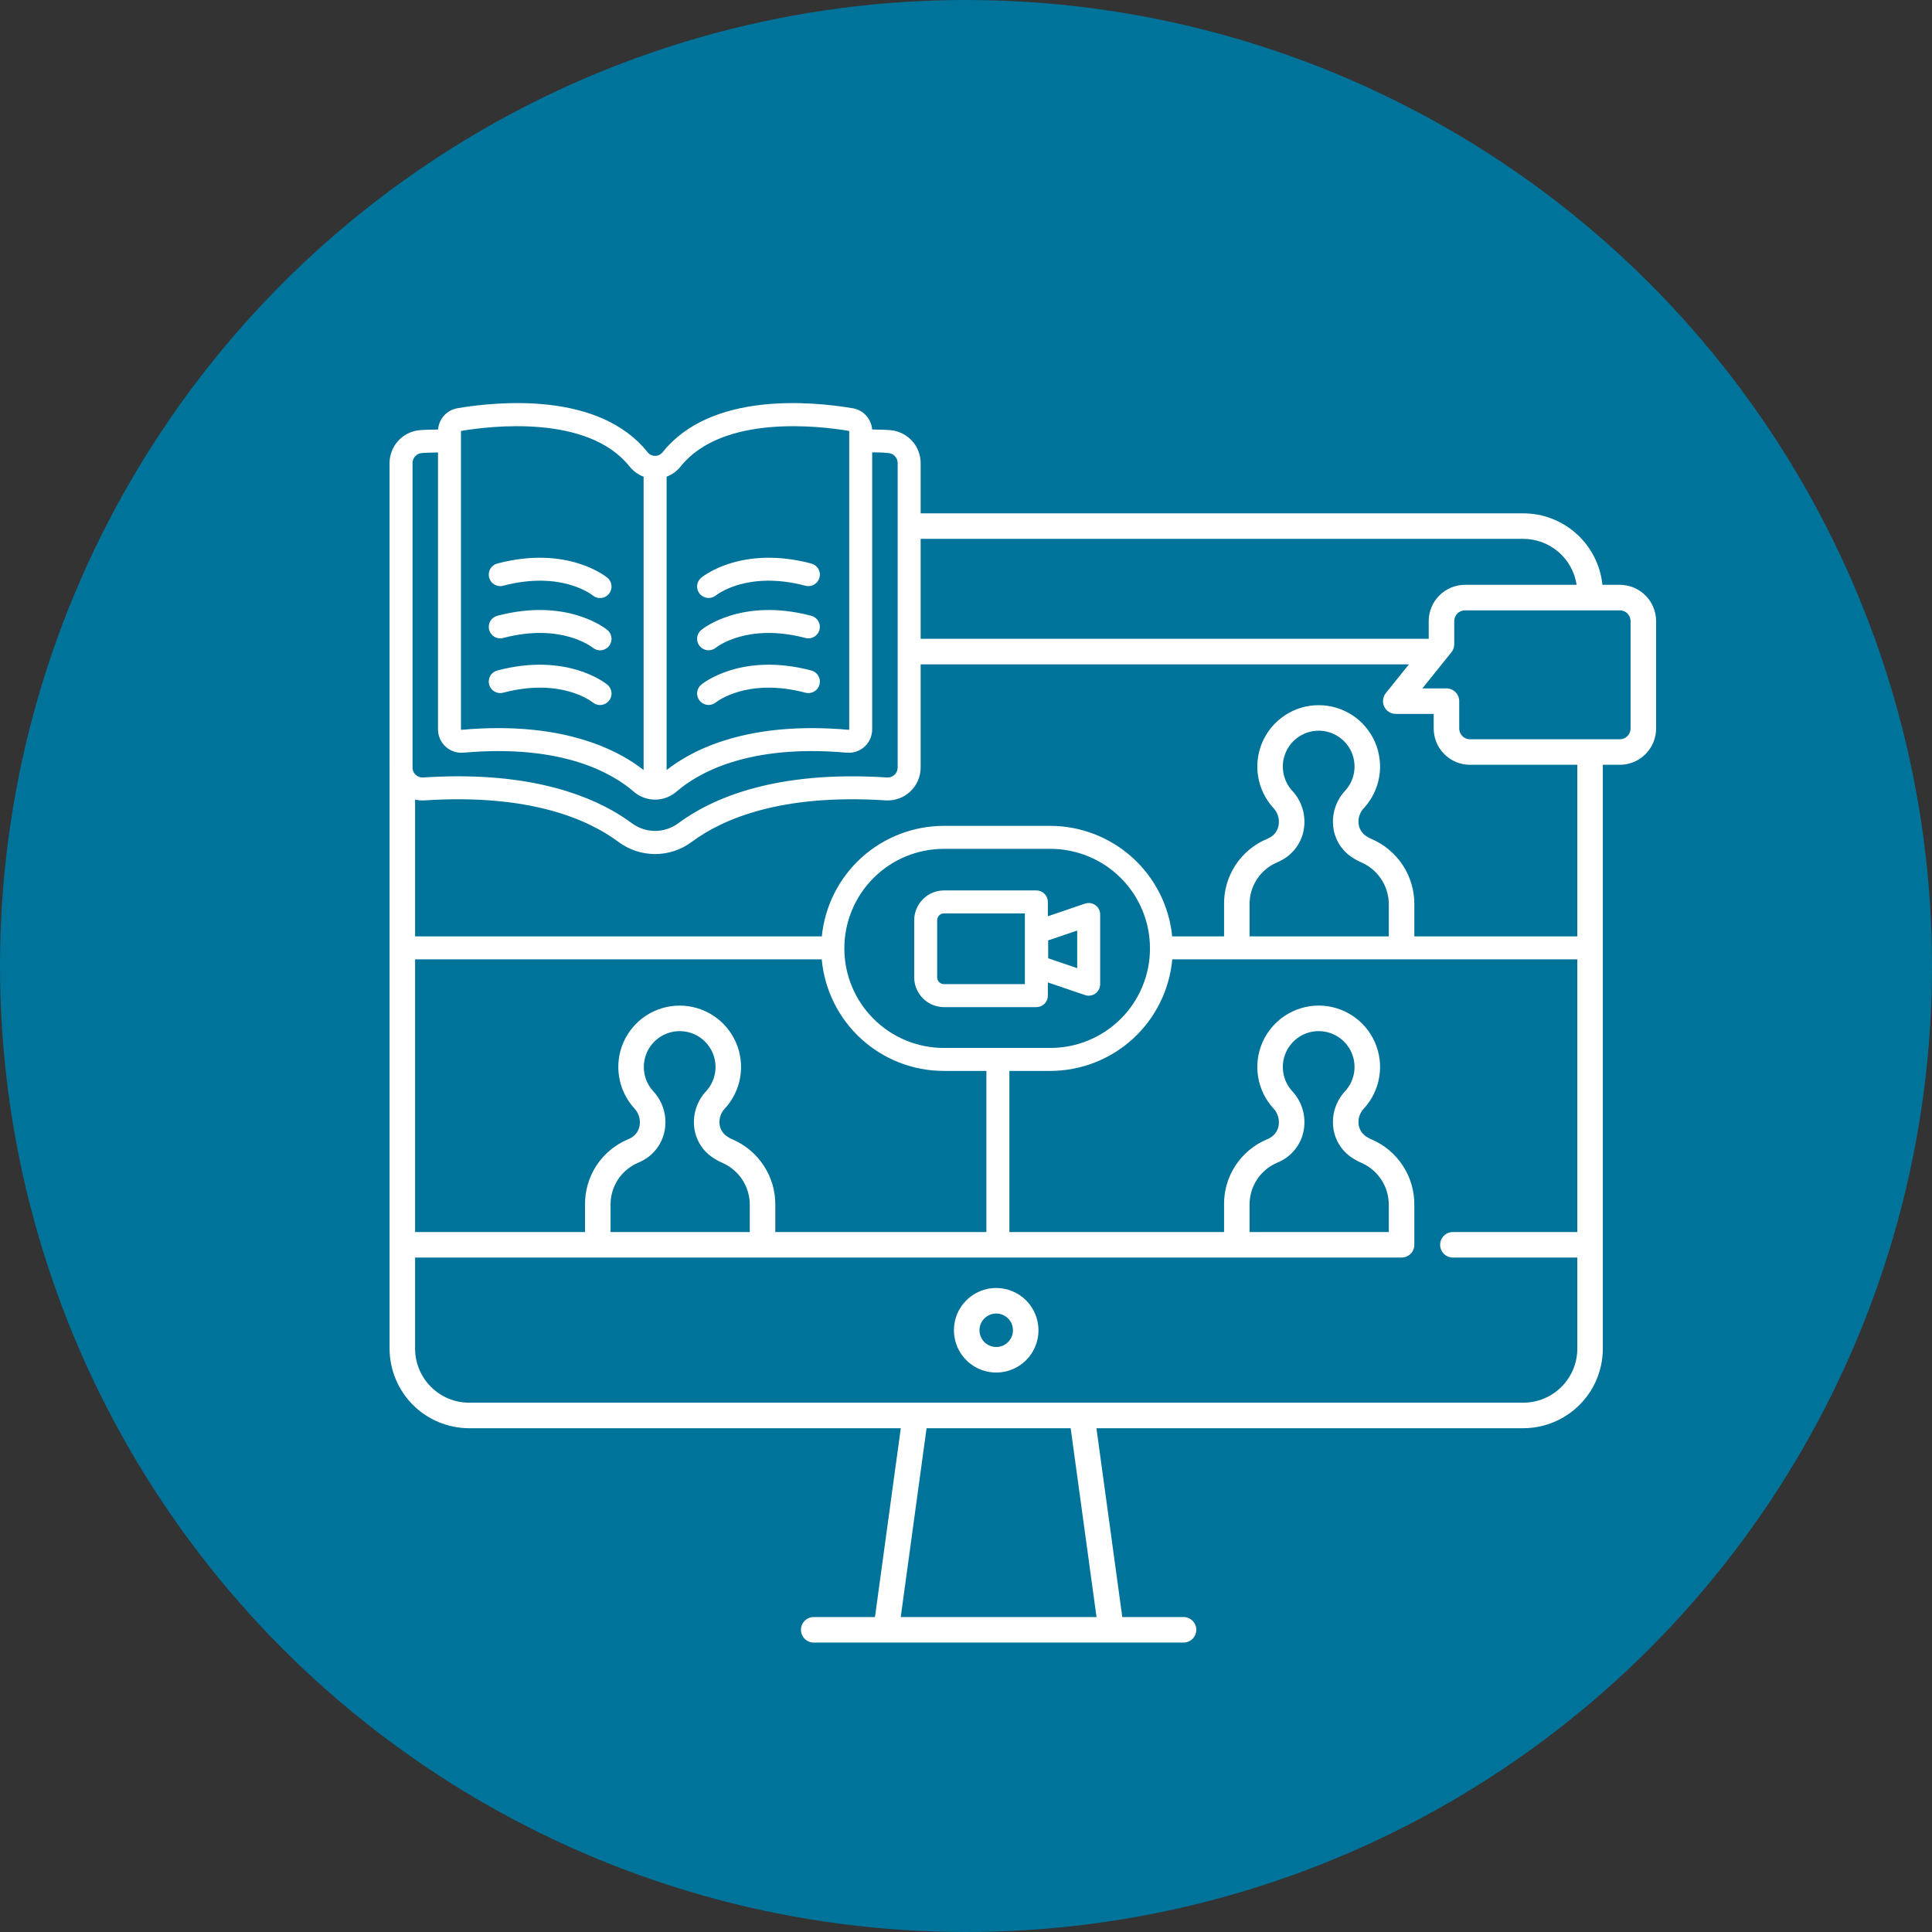 <svg width="68" height="68" viewBox="0 0 68 68" fill="none" xmlns="http://www.w3.org/2000/svg">
<rect x="0" y="0" width="68" height="68" fill="#333333" stroke="none"/>
<circle cx="34" cy="34" r="34" fill="#00739A"/>
<path d="M35.063 45.333C34.769 45.333 34.481 45.42 34.237 45.583C33.992 45.747 33.801 45.979 33.688 46.251C33.576 46.523 33.546 46.822 33.604 47.111C33.661 47.4 33.803 47.665 34.011 47.873C34.219 48.081 34.484 48.223 34.773 48.28C35.062 48.338 35.361 48.308 35.633 48.196C35.905 48.083 36.137 47.892 36.301 47.648C36.464 47.403 36.551 47.115 36.551 46.821C36.551 46.426 36.394 46.048 36.115 45.769C35.836 45.49 35.458 45.333 35.063 45.333ZM35.063 47.41C34.947 47.41 34.833 47.376 34.736 47.311C34.639 47.246 34.563 47.154 34.519 47.046C34.474 46.939 34.462 46.82 34.485 46.706C34.508 46.591 34.564 46.486 34.646 46.404C34.729 46.321 34.834 46.265 34.948 46.242C35.063 46.219 35.181 46.231 35.289 46.276C35.397 46.321 35.489 46.396 35.554 46.493C35.618 46.59 35.653 46.704 35.653 46.821C35.653 46.977 35.591 47.127 35.48 47.237C35.37 47.348 35.22 47.41 35.063 47.41V47.41Z" fill="white"/>
<path d="M38.188 35.023C38.249 35.044 38.314 35.05 38.377 35.04C38.441 35.031 38.501 35.006 38.554 34.969C38.606 34.931 38.648 34.882 38.678 34.825C38.707 34.768 38.722 34.704 38.722 34.64V32.187C38.722 32.123 38.707 32.06 38.678 32.002C38.648 31.945 38.606 31.896 38.554 31.858C38.501 31.821 38.441 31.797 38.377 31.787C38.314 31.778 38.249 31.784 38.188 31.804L36.881 32.249V31.744C36.881 31.637 36.838 31.534 36.763 31.459C36.687 31.383 36.584 31.34 36.477 31.34H33.227C32.948 31.34 32.681 31.451 32.485 31.648C32.288 31.845 32.177 32.112 32.177 32.39V34.398C32.177 34.676 32.288 34.943 32.485 35.14C32.681 35.337 32.948 35.447 33.227 35.448H36.477C36.584 35.448 36.687 35.405 36.763 35.329C36.838 35.253 36.881 35.151 36.881 35.043V34.578L38.188 35.023ZM36.892 33.099L37.914 32.752V34.076L36.892 33.728V33.099ZM36.072 34.639H33.227C33.163 34.639 33.101 34.614 33.056 34.568C33.011 34.523 32.985 34.462 32.985 34.398V32.39C32.985 32.326 33.011 32.265 33.056 32.219C33.101 32.174 33.163 32.149 33.227 32.149H36.072V34.639Z" fill="white"/>
<path d="M24.941 21.047C25.033 21.047 25.123 21.016 25.195 20.958C25.24 20.922 26.318 20.082 28.345 20.615C28.397 20.629 28.451 20.633 28.503 20.626C28.556 20.619 28.608 20.602 28.654 20.575C28.7 20.548 28.741 20.513 28.773 20.47C28.805 20.428 28.829 20.379 28.843 20.328C28.856 20.276 28.86 20.222 28.852 20.169C28.845 20.116 28.827 20.065 28.8 20.019C28.773 19.973 28.737 19.933 28.694 19.901C28.651 19.869 28.602 19.846 28.551 19.833C26.099 19.188 24.738 20.287 24.681 20.334C24.617 20.387 24.572 20.458 24.55 20.538C24.528 20.619 24.532 20.703 24.56 20.782C24.589 20.86 24.64 20.927 24.709 20.974C24.777 21.022 24.858 21.047 24.941 21.047Z" fill="white"/>
<path d="M24.941 22.887C25.033 22.887 25.123 22.856 25.195 22.798C25.24 22.762 26.318 21.922 28.345 22.454C28.397 22.469 28.451 22.472 28.504 22.465C28.556 22.459 28.608 22.441 28.654 22.415C28.7 22.388 28.741 22.352 28.773 22.31C28.806 22.267 28.829 22.219 28.843 22.167C28.856 22.116 28.86 22.062 28.852 22.009C28.845 21.956 28.827 21.905 28.8 21.859C28.773 21.813 28.737 21.773 28.694 21.741C28.651 21.709 28.602 21.686 28.551 21.672C26.099 21.028 24.738 22.126 24.681 22.173C24.617 22.226 24.572 22.298 24.55 22.378C24.528 22.458 24.532 22.543 24.56 22.621C24.589 22.699 24.64 22.767 24.709 22.814C24.777 22.862 24.858 22.887 24.941 22.887Z" fill="white"/>
<path d="M24.941 24.812C25.033 24.812 25.123 24.781 25.195 24.723C25.24 24.687 26.318 23.847 28.345 24.38C28.397 24.394 28.451 24.398 28.504 24.391C28.556 24.384 28.608 24.367 28.654 24.34C28.7 24.313 28.741 24.278 28.773 24.235C28.806 24.193 28.829 24.144 28.843 24.093C28.856 24.041 28.86 23.987 28.852 23.934C28.845 23.881 28.827 23.83 28.8 23.784C28.773 23.738 28.737 23.698 28.694 23.666C28.651 23.634 28.602 23.611 28.551 23.598C26.099 22.953 24.738 24.051 24.681 24.098C24.617 24.152 24.572 24.223 24.55 24.303C24.528 24.384 24.532 24.468 24.56 24.546C24.589 24.624 24.64 24.692 24.709 24.739C24.777 24.787 24.858 24.812 24.941 24.812Z" fill="white"/>
<path d="M17.713 20.615C19.736 20.083 20.814 20.918 20.863 20.958C20.946 21.026 21.052 21.058 21.159 21.048C21.266 21.038 21.364 20.985 21.432 20.903C21.5 20.82 21.533 20.713 21.522 20.607C21.512 20.5 21.46 20.402 21.377 20.334C21.32 20.287 19.959 19.188 17.508 19.833C17.456 19.846 17.407 19.869 17.364 19.901C17.322 19.933 17.285 19.973 17.258 20.019C17.231 20.065 17.213 20.116 17.206 20.169C17.199 20.222 17.202 20.276 17.215 20.328C17.229 20.379 17.253 20.428 17.285 20.47C17.317 20.513 17.358 20.548 17.404 20.575C17.451 20.602 17.502 20.619 17.555 20.626C17.608 20.633 17.662 20.629 17.713 20.615H17.713Z" fill="white"/>
<path d="M17.713 22.454C19.735 21.923 20.812 22.757 20.863 22.797C20.946 22.865 21.052 22.898 21.159 22.888C21.265 22.877 21.364 22.825 21.432 22.742C21.5 22.66 21.533 22.553 21.522 22.446C21.512 22.34 21.46 22.241 21.377 22.173C21.32 22.126 19.959 21.028 17.508 21.672C17.456 21.686 17.407 21.709 17.364 21.741C17.322 21.773 17.285 21.813 17.258 21.859C17.231 21.905 17.213 21.956 17.206 22.009C17.199 22.062 17.202 22.116 17.215 22.167C17.229 22.219 17.253 22.267 17.285 22.31C17.317 22.352 17.358 22.388 17.404 22.415C17.451 22.441 17.502 22.459 17.555 22.465C17.608 22.472 17.662 22.469 17.713 22.454Z" fill="white"/>
<path d="M17.713 24.38C19.735 23.848 20.812 24.682 20.863 24.723C20.946 24.791 21.052 24.823 21.159 24.813C21.265 24.803 21.364 24.75 21.432 24.668C21.5 24.585 21.533 24.478 21.522 24.372C21.512 24.265 21.46 24.167 21.377 24.098C21.32 24.051 19.959 22.953 17.508 23.598C17.456 23.611 17.407 23.634 17.364 23.666C17.322 23.698 17.285 23.738 17.258 23.784C17.231 23.83 17.213 23.881 17.206 23.934C17.199 23.987 17.202 24.041 17.215 24.093C17.229 24.144 17.253 24.193 17.285 24.235C17.317 24.278 17.358 24.313 17.404 24.34C17.451 24.367 17.502 24.384 17.555 24.391C17.608 24.398 17.662 24.394 17.713 24.38V24.38Z" fill="white"/>
<path d="M57.013 20.584H56.4C56.329 19.894 56.005 19.256 55.491 18.791C54.976 18.326 54.308 18.069 53.615 18.068H32.404V16.297C32.403 16.015 32.3 15.743 32.114 15.531C31.927 15.32 31.671 15.183 31.391 15.146C31.271 15.13 30.973 15.12 30.696 15.116C30.682 14.933 30.607 14.76 30.483 14.624C30.36 14.489 30.194 14.399 30.013 14.369C28.568 14.124 25.023 13.786 23.324 15.915C23.292 15.955 23.252 15.988 23.206 16.01C23.159 16.033 23.109 16.045 23.057 16.045C23.006 16.045 22.955 16.033 22.909 16.01C22.863 15.988 22.822 15.955 22.791 15.915C21.091 13.785 17.547 14.124 16.102 14.368C15.921 14.399 15.755 14.489 15.631 14.625C15.508 14.76 15.433 14.934 15.419 15.117C15.136 15.121 14.839 15.131 14.723 15.146C14.444 15.182 14.187 15.319 14.001 15.531C13.815 15.743 13.712 16.015 13.711 16.297V27.014C13.711 27.02 13.712 27.025 13.712 27.031V43.81C13.712 43.811 13.711 43.812 13.711 43.813C13.711 43.814 13.712 43.815 13.712 43.816V47.468C13.713 48.21 14.008 48.922 14.533 49.447C15.057 49.972 15.769 50.267 16.511 50.269H31.705L30.796 56.915H28.64C28.521 56.915 28.407 56.962 28.323 57.046C28.238 57.131 28.191 57.245 28.191 57.364C28.191 57.483 28.238 57.597 28.323 57.682C28.407 57.766 28.521 57.813 28.64 57.813H41.657C41.776 57.813 41.89 57.766 41.974 57.682C42.058 57.597 42.106 57.483 42.106 57.364C42.106 57.245 42.058 57.131 41.974 57.046C41.89 56.962 41.776 56.915 41.657 56.915H39.501L38.591 50.269H53.615C54.357 50.267 55.069 49.972 55.594 49.447C56.119 48.922 56.414 48.21 56.414 47.468V43.818C56.414 43.816 56.415 43.815 56.415 43.813C56.415 43.812 56.414 43.81 56.414 43.809V26.918H57.013C57.351 26.918 57.676 26.783 57.915 26.544C58.154 26.305 58.289 25.981 58.289 25.642V21.86C58.289 21.521 58.154 21.197 57.915 20.958C57.676 20.719 57.351 20.584 57.013 20.584ZM31.703 56.915L32.612 50.269H37.684L38.594 56.915H31.703ZM53.615 18.966C54.07 18.967 54.509 19.131 54.853 19.427C55.198 19.724 55.424 20.134 55.492 20.584H51.562C51.224 20.584 50.9 20.719 50.66 20.958C50.421 21.197 50.287 21.522 50.286 21.86V22.484H32.404V18.966L53.615 18.966ZM23.956 16.419C25.427 14.575 28.861 14.994 29.878 15.166C29.881 15.166 29.884 15.168 29.887 15.171C29.889 15.174 29.89 15.177 29.89 15.181V25.672C29.89 25.674 29.89 25.676 29.889 25.678C29.888 25.68 29.887 25.681 29.885 25.683C29.884 25.684 29.881 25.685 29.879 25.686C29.877 25.687 29.875 25.687 29.872 25.687C26.344 25.372 24.39 26.374 23.462 27.103V16.779C23.656 16.705 23.826 16.581 23.956 16.419L23.956 16.419ZM16.225 15.181C16.225 15.177 16.226 15.174 16.228 15.171C16.23 15.168 16.233 15.166 16.237 15.166C17.254 14.994 20.688 14.575 22.159 16.419C22.288 16.581 22.459 16.705 22.653 16.779V27.103C21.845 26.468 20.261 25.627 17.537 25.627C17.131 25.627 16.7 25.646 16.242 25.687C16.24 25.687 16.238 25.687 16.235 25.686C16.233 25.685 16.231 25.684 16.23 25.683C16.228 25.681 16.227 25.68 16.226 25.678C16.225 25.676 16.225 25.674 16.225 25.672V15.181ZM14.52 16.297C14.52 16.211 14.551 16.129 14.608 16.065C14.664 16 14.742 15.959 14.827 15.948C14.916 15.937 15.167 15.929 15.416 15.925V25.672C15.416 25.786 15.44 25.899 15.486 26.004C15.533 26.109 15.6 26.203 15.685 26.28C15.769 26.357 15.869 26.416 15.977 26.452C16.086 26.489 16.2 26.502 16.314 26.492C19.797 26.182 21.564 27.219 22.307 27.865C22.515 28.045 22.782 28.144 23.057 28.144C23.333 28.144 23.599 28.045 23.808 27.865C24.551 27.219 26.318 26.182 29.8 26.492C29.914 26.502 30.029 26.489 30.138 26.452C30.246 26.416 30.346 26.357 30.43 26.28C30.515 26.203 30.582 26.109 30.628 26.004C30.674 25.899 30.698 25.786 30.698 25.672V15.923C30.774 15.923 30.832 15.923 30.846 15.923C30.994 15.922 31.141 15.93 31.288 15.948C31.373 15.959 31.451 16 31.507 16.065C31.564 16.129 31.595 16.211 31.595 16.297V27.014C31.595 27.062 31.585 27.11 31.566 27.153C31.547 27.197 31.519 27.237 31.484 27.27C31.449 27.303 31.408 27.328 31.363 27.344C31.318 27.36 31.27 27.367 31.222 27.365C27.286 27.108 25.051 28.101 23.867 28.98C23.632 29.152 23.349 29.245 23.057 29.245C22.766 29.245 22.483 29.152 22.248 28.98C21.193 28.197 19.304 27.323 16.12 27.323C15.731 27.323 15.321 27.337 14.892 27.365C14.845 27.368 14.797 27.361 14.752 27.345C14.707 27.329 14.665 27.303 14.631 27.27C14.596 27.238 14.568 27.198 14.548 27.154C14.529 27.11 14.519 27.062 14.52 27.014L14.52 16.297ZM28.922 33.766C29.02 34.838 29.514 35.835 30.308 36.562C31.103 37.288 32.14 37.692 33.217 37.693H34.718V43.364H27.288V42.422C27.295 41.93 27.155 41.447 26.887 41.035C26.619 40.622 26.235 40.298 25.782 40.104C25.706 40.072 25.634 40.031 25.567 39.982C25.498 39.932 25.441 39.868 25.399 39.794C25.358 39.721 25.332 39.639 25.324 39.554C25.316 39.457 25.328 39.359 25.36 39.267C25.391 39.175 25.442 39.091 25.509 39.021C25.794 38.712 25.983 38.328 26.053 37.914C26.123 37.5 26.07 37.075 25.903 36.69C25.735 36.306 25.459 35.978 25.108 35.748C24.757 35.518 24.346 35.395 23.927 35.394C23.507 35.393 23.096 35.514 22.744 35.743C22.393 35.972 22.115 36.298 21.946 36.682C21.776 37.066 21.723 37.492 21.791 37.906C21.859 38.32 22.046 38.705 22.33 39.014C22.403 39.093 22.458 39.187 22.49 39.289C22.522 39.392 22.53 39.5 22.514 39.606C22.5 39.699 22.466 39.787 22.413 39.864C22.36 39.94 22.29 40.004 22.209 40.049C22.171 40.07 22.133 40.089 22.093 40.105C21.643 40.296 21.259 40.617 20.991 41.027C20.724 41.437 20.585 41.917 20.591 42.407V43.364H14.61V33.766H28.922ZM33.217 36.884C32.288 36.883 31.398 36.513 30.742 35.856C30.087 35.199 29.718 34.309 29.718 33.38C29.718 32.452 30.087 31.562 30.742 30.905C31.398 30.248 32.288 29.878 33.217 29.876H36.966C37.426 29.876 37.883 29.966 38.308 30.142C38.734 30.317 39.121 30.575 39.447 30.901C39.773 31.226 40.032 31.613 40.208 32.038C40.385 32.464 40.475 32.92 40.475 33.38C40.475 33.841 40.385 34.297 40.208 34.723C40.032 35.148 39.773 35.535 39.447 35.86C39.121 36.185 38.734 36.444 38.308 36.619C37.883 36.795 37.426 36.885 36.966 36.884H33.217ZM22.992 38.407C22.826 38.226 22.717 38.001 22.677 37.759C22.638 37.517 22.669 37.269 22.768 37.045C22.867 36.821 23.029 36.63 23.235 36.497C23.44 36.363 23.68 36.292 23.925 36.293C24.17 36.293 24.41 36.365 24.615 36.499C24.82 36.634 24.981 36.825 25.079 37.05C25.177 37.274 25.208 37.523 25.167 37.764C25.126 38.006 25.016 38.23 24.85 38.41C24.697 38.574 24.581 38.769 24.509 38.981C24.436 39.193 24.41 39.417 24.43 39.641C24.449 39.851 24.513 40.056 24.618 40.24C24.722 40.424 24.865 40.584 25.037 40.708C25.161 40.798 25.295 40.874 25.437 40.933C25.723 41.061 25.966 41.271 26.136 41.535C26.305 41.8 26.393 42.108 26.39 42.422V43.364H21.49V42.407C21.486 42.096 21.574 41.791 21.742 41.529C21.91 41.268 22.151 41.062 22.436 40.936C22.51 40.906 22.582 40.87 22.651 40.831C22.851 40.719 23.021 40.563 23.151 40.375C23.281 40.187 23.367 39.972 23.402 39.746C23.439 39.507 23.422 39.262 23.351 39.03C23.28 38.798 23.157 38.585 22.992 38.407V38.407ZM53.615 49.37H16.511C16.007 49.37 15.524 49.169 15.167 48.812C14.811 48.456 14.611 47.972 14.61 47.468V44.262H49.331C49.45 44.262 49.564 44.215 49.648 44.131C49.732 44.047 49.78 43.932 49.78 43.813V42.421C49.786 41.929 49.647 41.447 49.379 41.034C49.111 40.621 48.726 40.297 48.274 40.103C48.198 40.072 48.125 40.031 48.058 39.982C47.99 39.932 47.933 39.868 47.891 39.794C47.849 39.72 47.823 39.638 47.816 39.554C47.807 39.457 47.819 39.359 47.851 39.267C47.883 39.176 47.933 39.092 48 39.021C48.285 38.713 48.474 38.328 48.544 37.914C48.614 37.501 48.562 37.075 48.394 36.691C48.227 36.306 47.951 35.978 47.6 35.748C47.249 35.517 46.839 35.394 46.419 35.393C45.999 35.392 45.588 35.514 45.236 35.743C44.885 35.971 44.607 36.298 44.437 36.682C44.268 37.066 44.214 37.491 44.282 37.905C44.35 38.319 44.538 38.704 44.821 39.014C44.895 39.092 44.949 39.186 44.981 39.289C45.013 39.392 45.021 39.5 45.005 39.607C44.992 39.699 44.957 39.787 44.904 39.864C44.851 39.941 44.781 40.004 44.7 40.05C44.663 40.071 44.624 40.089 44.585 40.105C44.134 40.296 43.75 40.617 43.483 41.026C43.215 41.436 43.076 41.917 43.083 42.406V43.364H35.527V37.693H36.966C38.042 37.692 39.08 37.288 39.874 36.562C40.668 35.835 41.163 34.838 41.26 33.766H55.516V43.364H51.137C51.018 43.364 50.904 43.411 50.819 43.495C50.735 43.58 50.688 43.694 50.688 43.813C50.688 43.932 50.735 44.047 50.819 44.131C50.904 44.215 51.018 44.262 51.137 44.262H55.516V47.468C55.516 47.972 55.315 48.456 54.959 48.812C54.602 49.169 54.119 49.37 53.615 49.37V49.37ZM45.483 38.406C45.317 38.226 45.208 38.001 45.168 37.759C45.128 37.517 45.16 37.269 45.259 37.044C45.358 36.82 45.52 36.63 45.725 36.496C45.931 36.362 46.17 36.292 46.416 36.292C46.661 36.293 46.9 36.364 47.105 36.499C47.31 36.633 47.472 36.824 47.57 37.049C47.668 37.274 47.698 37.522 47.658 37.764C47.617 38.005 47.507 38.23 47.34 38.41C47.188 38.574 47.072 38.768 47 38.98C46.928 39.192 46.901 39.417 46.922 39.64C46.941 39.851 47.004 40.055 47.109 40.239C47.214 40.424 47.357 40.583 47.528 40.707C47.652 40.798 47.786 40.874 47.928 40.933C48.215 41.061 48.458 41.27 48.627 41.535C48.797 41.799 48.885 42.107 48.881 42.421V43.364H43.981V42.406C43.978 42.095 44.065 41.79 44.234 41.529C44.402 41.267 44.643 41.061 44.927 40.935C45.001 40.905 45.073 40.87 45.143 40.831C45.342 40.719 45.512 40.563 45.642 40.375C45.772 40.187 45.858 39.972 45.892 39.747C45.93 39.507 45.913 39.262 45.842 39.029C45.771 38.797 45.648 38.584 45.483 38.406V38.406ZM45.483 27.833C45.317 27.652 45.208 27.427 45.168 27.185C45.128 26.943 45.16 26.695 45.259 26.471C45.358 26.247 45.52 26.056 45.725 25.922C45.931 25.789 46.17 25.718 46.416 25.718C46.661 25.719 46.9 25.791 47.105 25.925C47.31 26.059 47.472 26.251 47.57 26.475C47.668 26.7 47.698 26.948 47.658 27.19C47.617 27.432 47.507 27.656 47.34 27.836C47.188 28 47.072 28.195 47 28.407C46.928 28.619 46.901 28.844 46.922 29.067C46.941 29.278 47.005 29.482 47.109 29.666C47.214 29.85 47.357 30.01 47.528 30.134C47.652 30.224 47.786 30.3 47.928 30.359C48.215 30.487 48.458 30.697 48.627 30.961C48.797 31.226 48.885 31.534 48.881 31.848V32.957H43.981V31.832C43.978 31.522 44.065 31.217 44.234 30.956C44.402 30.694 44.643 30.488 44.927 30.363C45.001 30.332 45.073 30.297 45.143 30.258C45.342 30.145 45.512 29.989 45.642 29.802C45.772 29.614 45.858 29.399 45.892 29.173C45.93 28.933 45.913 28.688 45.842 28.456C45.771 28.224 45.648 28.01 45.483 27.833V27.833ZM55.516 32.957H49.78V31.848C49.786 31.356 49.647 30.873 49.379 30.46C49.111 30.048 48.726 29.724 48.274 29.53C48.198 29.498 48.125 29.457 48.058 29.409C47.99 29.358 47.933 29.294 47.891 29.22C47.849 29.146 47.823 29.065 47.816 28.98C47.807 28.883 47.819 28.786 47.851 28.694C47.883 28.602 47.933 28.518 48 28.447C48.285 28.139 48.474 27.755 48.544 27.341C48.614 26.927 48.562 26.502 48.394 26.117C48.227 25.732 47.951 25.405 47.6 25.174C47.249 24.944 46.839 24.821 46.419 24.82C45.999 24.819 45.588 24.94 45.236 25.169C44.885 25.398 44.607 25.724 44.437 26.108C44.268 26.492 44.214 26.917 44.282 27.331C44.35 27.745 44.538 28.131 44.821 28.44C44.895 28.519 44.949 28.613 44.981 28.715C45.013 28.818 45.021 28.927 45.005 29.033C44.992 29.125 44.957 29.213 44.904 29.29C44.852 29.367 44.782 29.43 44.7 29.476C44.663 29.497 44.624 29.515 44.585 29.532C44.134 29.722 43.75 30.043 43.483 30.453C43.215 30.863 43.076 31.343 43.083 31.832V32.957H41.257C41.151 31.892 40.653 30.905 39.86 30.186C39.067 29.468 38.036 29.069 36.966 29.068H33.217C32.147 29.069 31.115 29.468 30.322 30.186C29.529 30.905 29.031 31.892 28.925 32.957H14.61V28.143C14.72 28.168 14.833 28.178 14.945 28.171C18.634 27.931 20.691 28.832 21.765 29.63C22.138 29.909 22.591 30.06 23.057 30.06C23.523 30.06 23.977 29.909 24.349 29.63C25.424 28.832 27.479 27.931 31.169 28.171C31.328 28.181 31.486 28.159 31.635 28.105C31.785 28.052 31.921 27.968 32.037 27.86C32.153 27.752 32.245 27.62 32.308 27.475C32.371 27.33 32.404 27.173 32.404 27.014V23.383H49.59L48.776 24.396C48.723 24.462 48.689 24.542 48.68 24.626C48.67 24.71 48.684 24.795 48.721 24.872C48.757 24.948 48.815 25.013 48.886 25.058C48.958 25.103 49.041 25.127 49.126 25.127H50.461V25.642C50.462 25.981 50.596 26.305 50.836 26.544C51.075 26.783 51.399 26.918 51.737 26.918H55.516L55.516 32.957ZM57.391 25.642C57.39 25.742 57.351 25.838 57.28 25.909C57.209 25.98 57.113 26.02 57.013 26.02H51.737C51.637 26.02 51.541 25.98 51.471 25.909C51.4 25.838 51.36 25.742 51.36 25.642V24.678C51.36 24.558 51.312 24.444 51.228 24.36C51.144 24.276 51.03 24.229 50.911 24.229H50.063L51.086 22.957C51.15 22.877 51.185 22.778 51.185 22.675V21.86C51.185 21.76 51.225 21.664 51.295 21.593C51.366 21.522 51.462 21.482 51.562 21.482H57.013C57.113 21.482 57.209 21.522 57.28 21.593C57.351 21.664 57.39 21.76 57.391 21.86V25.642Z" fill="white"/>
</svg>
